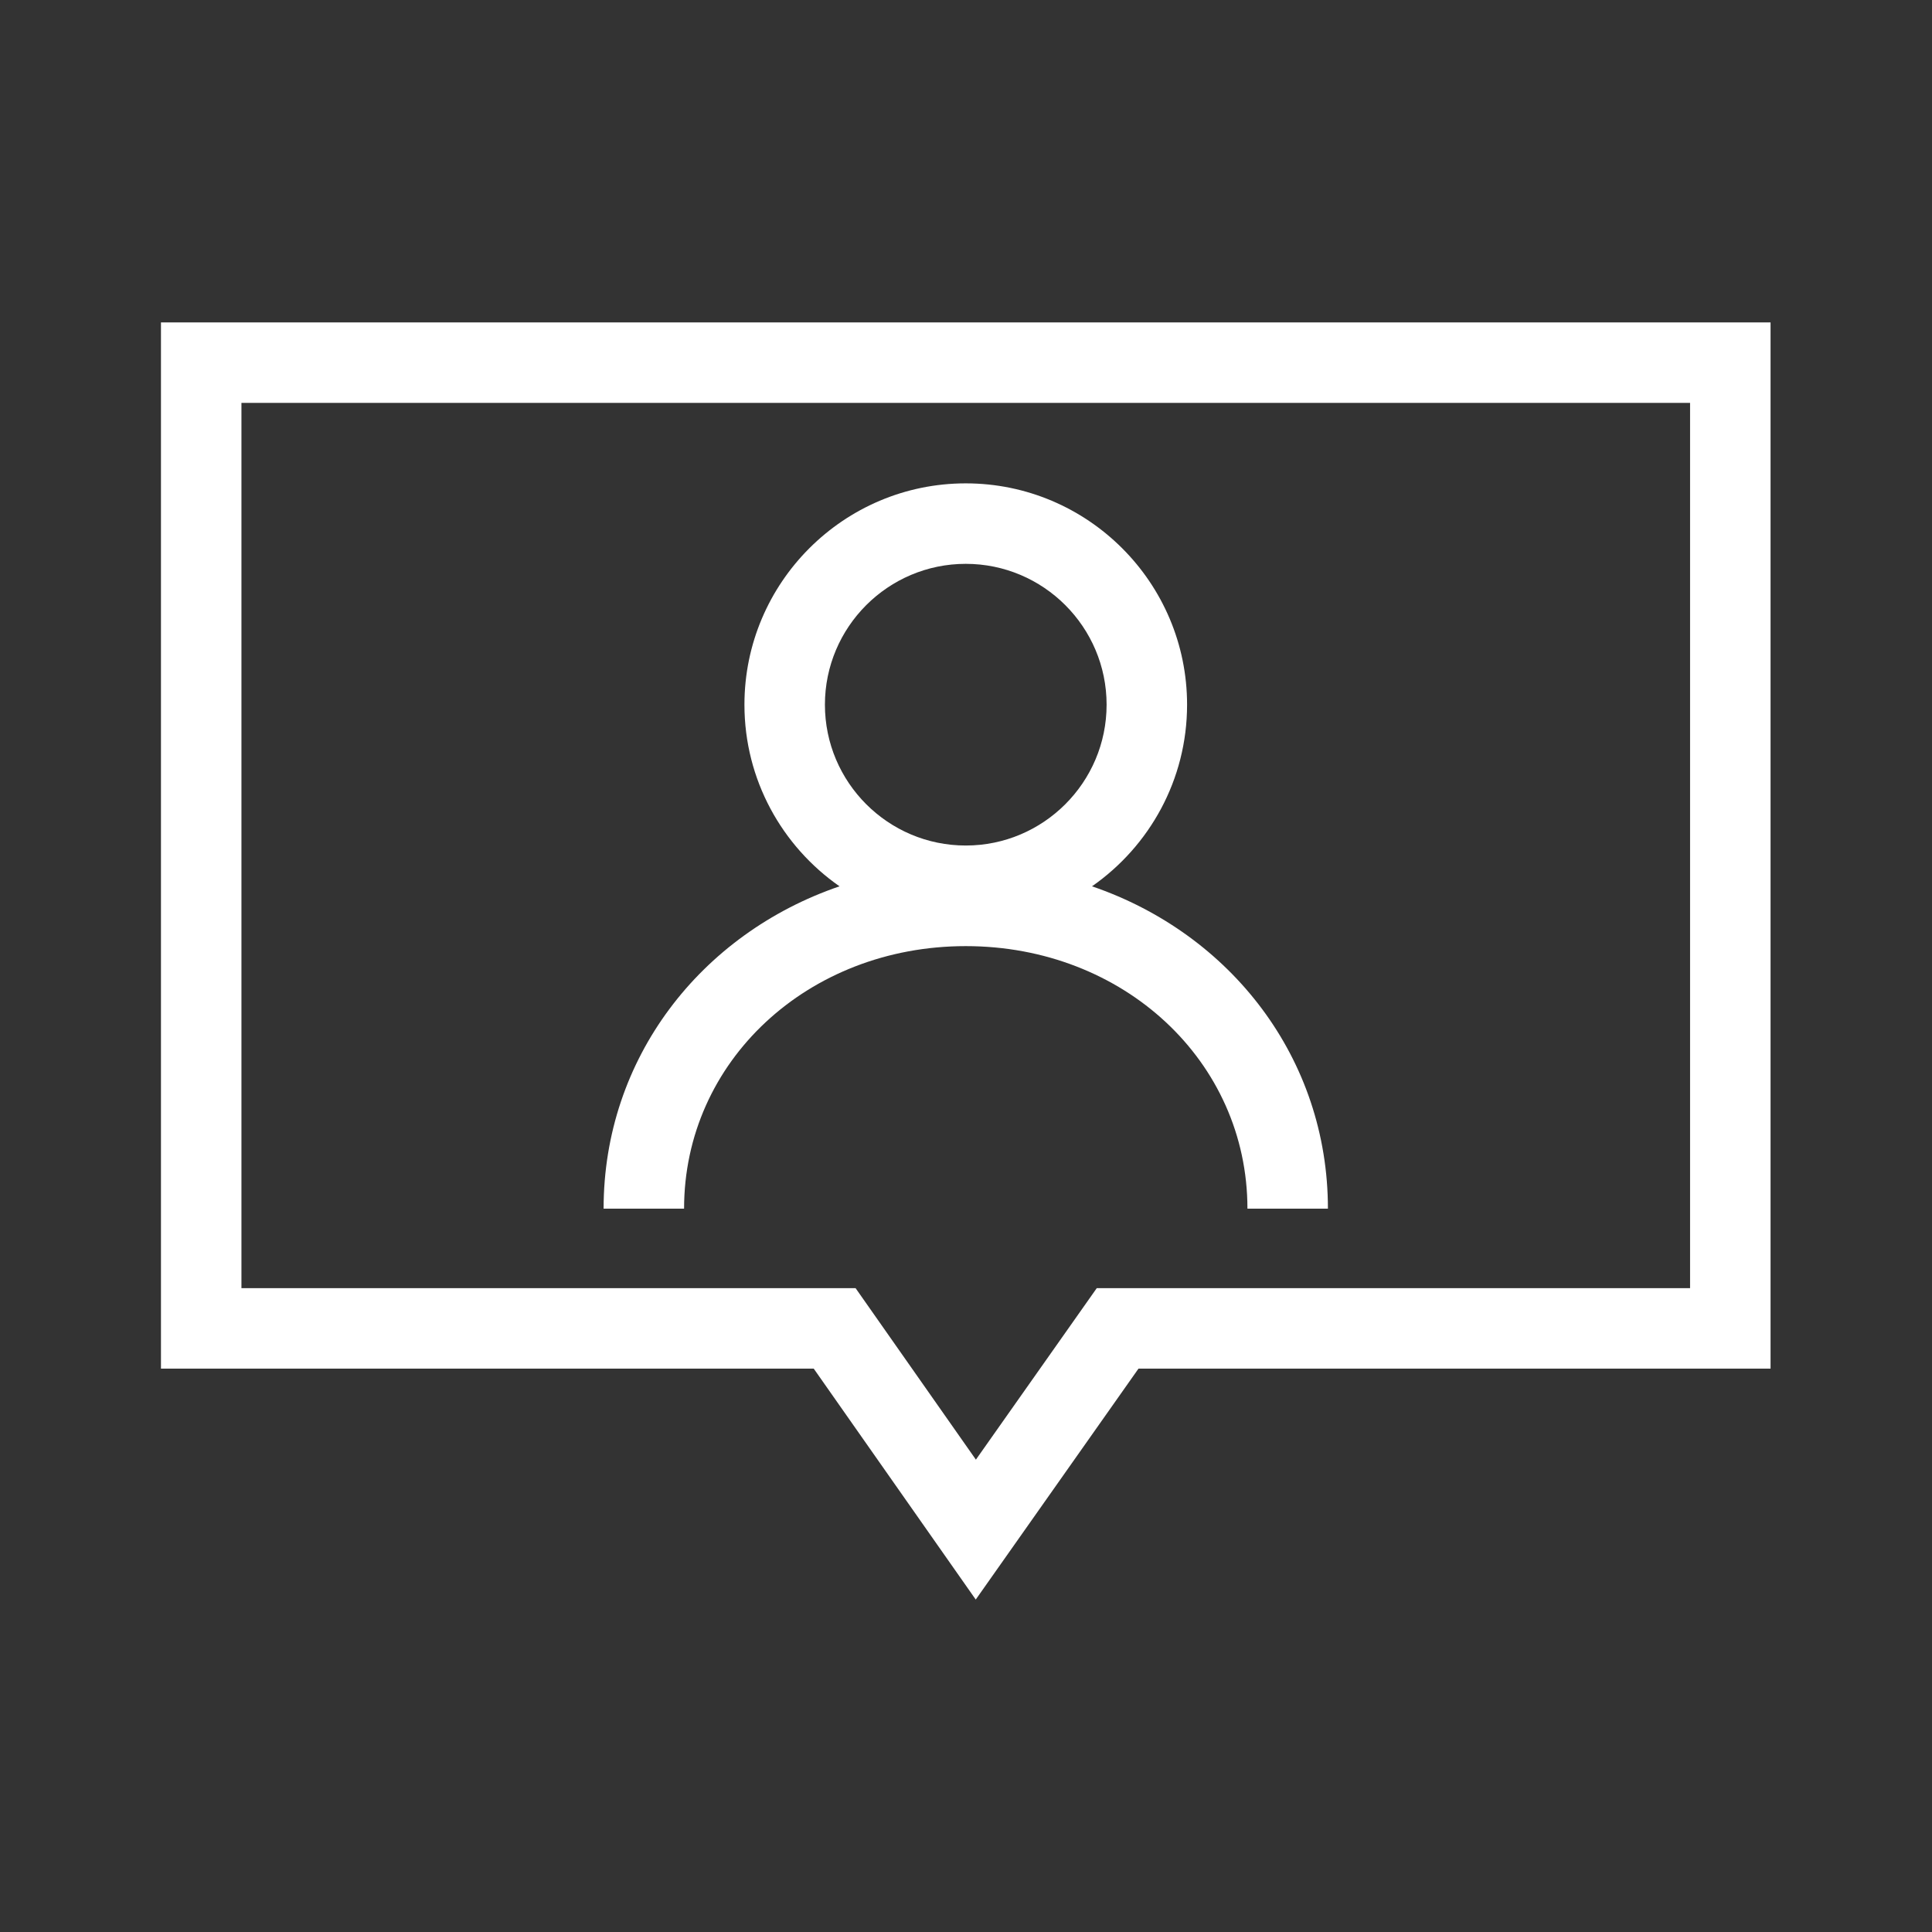 <?xml version="1.0" encoding="UTF-8" standalone="no"?>
<!-- Created with Inkscape (http://www.inkscape.org/) -->

<svg
   version="1.1"
   id="svg2"
   width="256"
   height="256"
   viewBox="0 0 256 256"
   sodipodi:docname="bosch-ic-speechbubble-user.eps"
   xmlns:inkscape="http://www.inkscape.org/namespaces/inkscape"
   xmlns:sodipodi="http://sodipodi.sourceforge.net/DTD/sodipodi-0.dtd"
   xmlns="http://www.w3.org/2000/svg"
   xmlns:svg="http://www.w3.org/2000/svg">
  <rect x="0" y="0" width="256" height="256" fill="#333333" stroke="none"/>
  <defs
     id="defs6" />
  <sodipodi:namedview
     id="namedview4"
     pagecolor="#ffffff"
     bordercolor="#000000"
     borderopacity="0.25"
     inkscape:showpageshadow="2"
     inkscape:pageopacity="0.0"
     inkscape:pagecheckerboard="0"
     inkscape:deskcolor="#d1d1d1" />
  <g
     id="g8"
     inkscape:groupmode="layer"
     inkscape:label="ink_ext_XXXXXX"
     transform="matrix(1.333,0,0,-1.333,0,256)">
    <g
       id="g10"
       transform="scale(0.1)">
      <path
         d="m 960,1360 c 77.2,0 140,-62.8 140,-140 0,-77.2 -62.8,-140 -140,-140 -77.195,0 -140,62.8 -140,140 0,77.2 62.805,140 140,140 z m 0,-380 c 157.01,0 280,-114.629 280,-260.969 h 80 c 0,149.199 -96.29,273.157 -234.51,320.419 57.07,39.79 94.51,105.86 94.51,180.55 0,121.31 -98.69,220 -220,220 -121.309,0 -220,-98.69 -220,-220 0,-74.69 37.441,-140.76 94.512,-180.55 C 696.293,992.188 600,868.23 600,719.031 h 80 C 680,865.371 802.988,980 960,980 Z M 1680,640 H 1090.21 L 970.078,469.539 850.488,640 H 240 v 880 H 1680 Z M 160,1600 V 560 H 808.887 L 969.922,330.461 1131.69,560 H 1760 V 1600 H 160"
         style="fill:#ffffff;fill-opacity:1;fill-rule:nonzero;stroke:none"
         id="path12" />
    </g>
  </g>
</svg>
